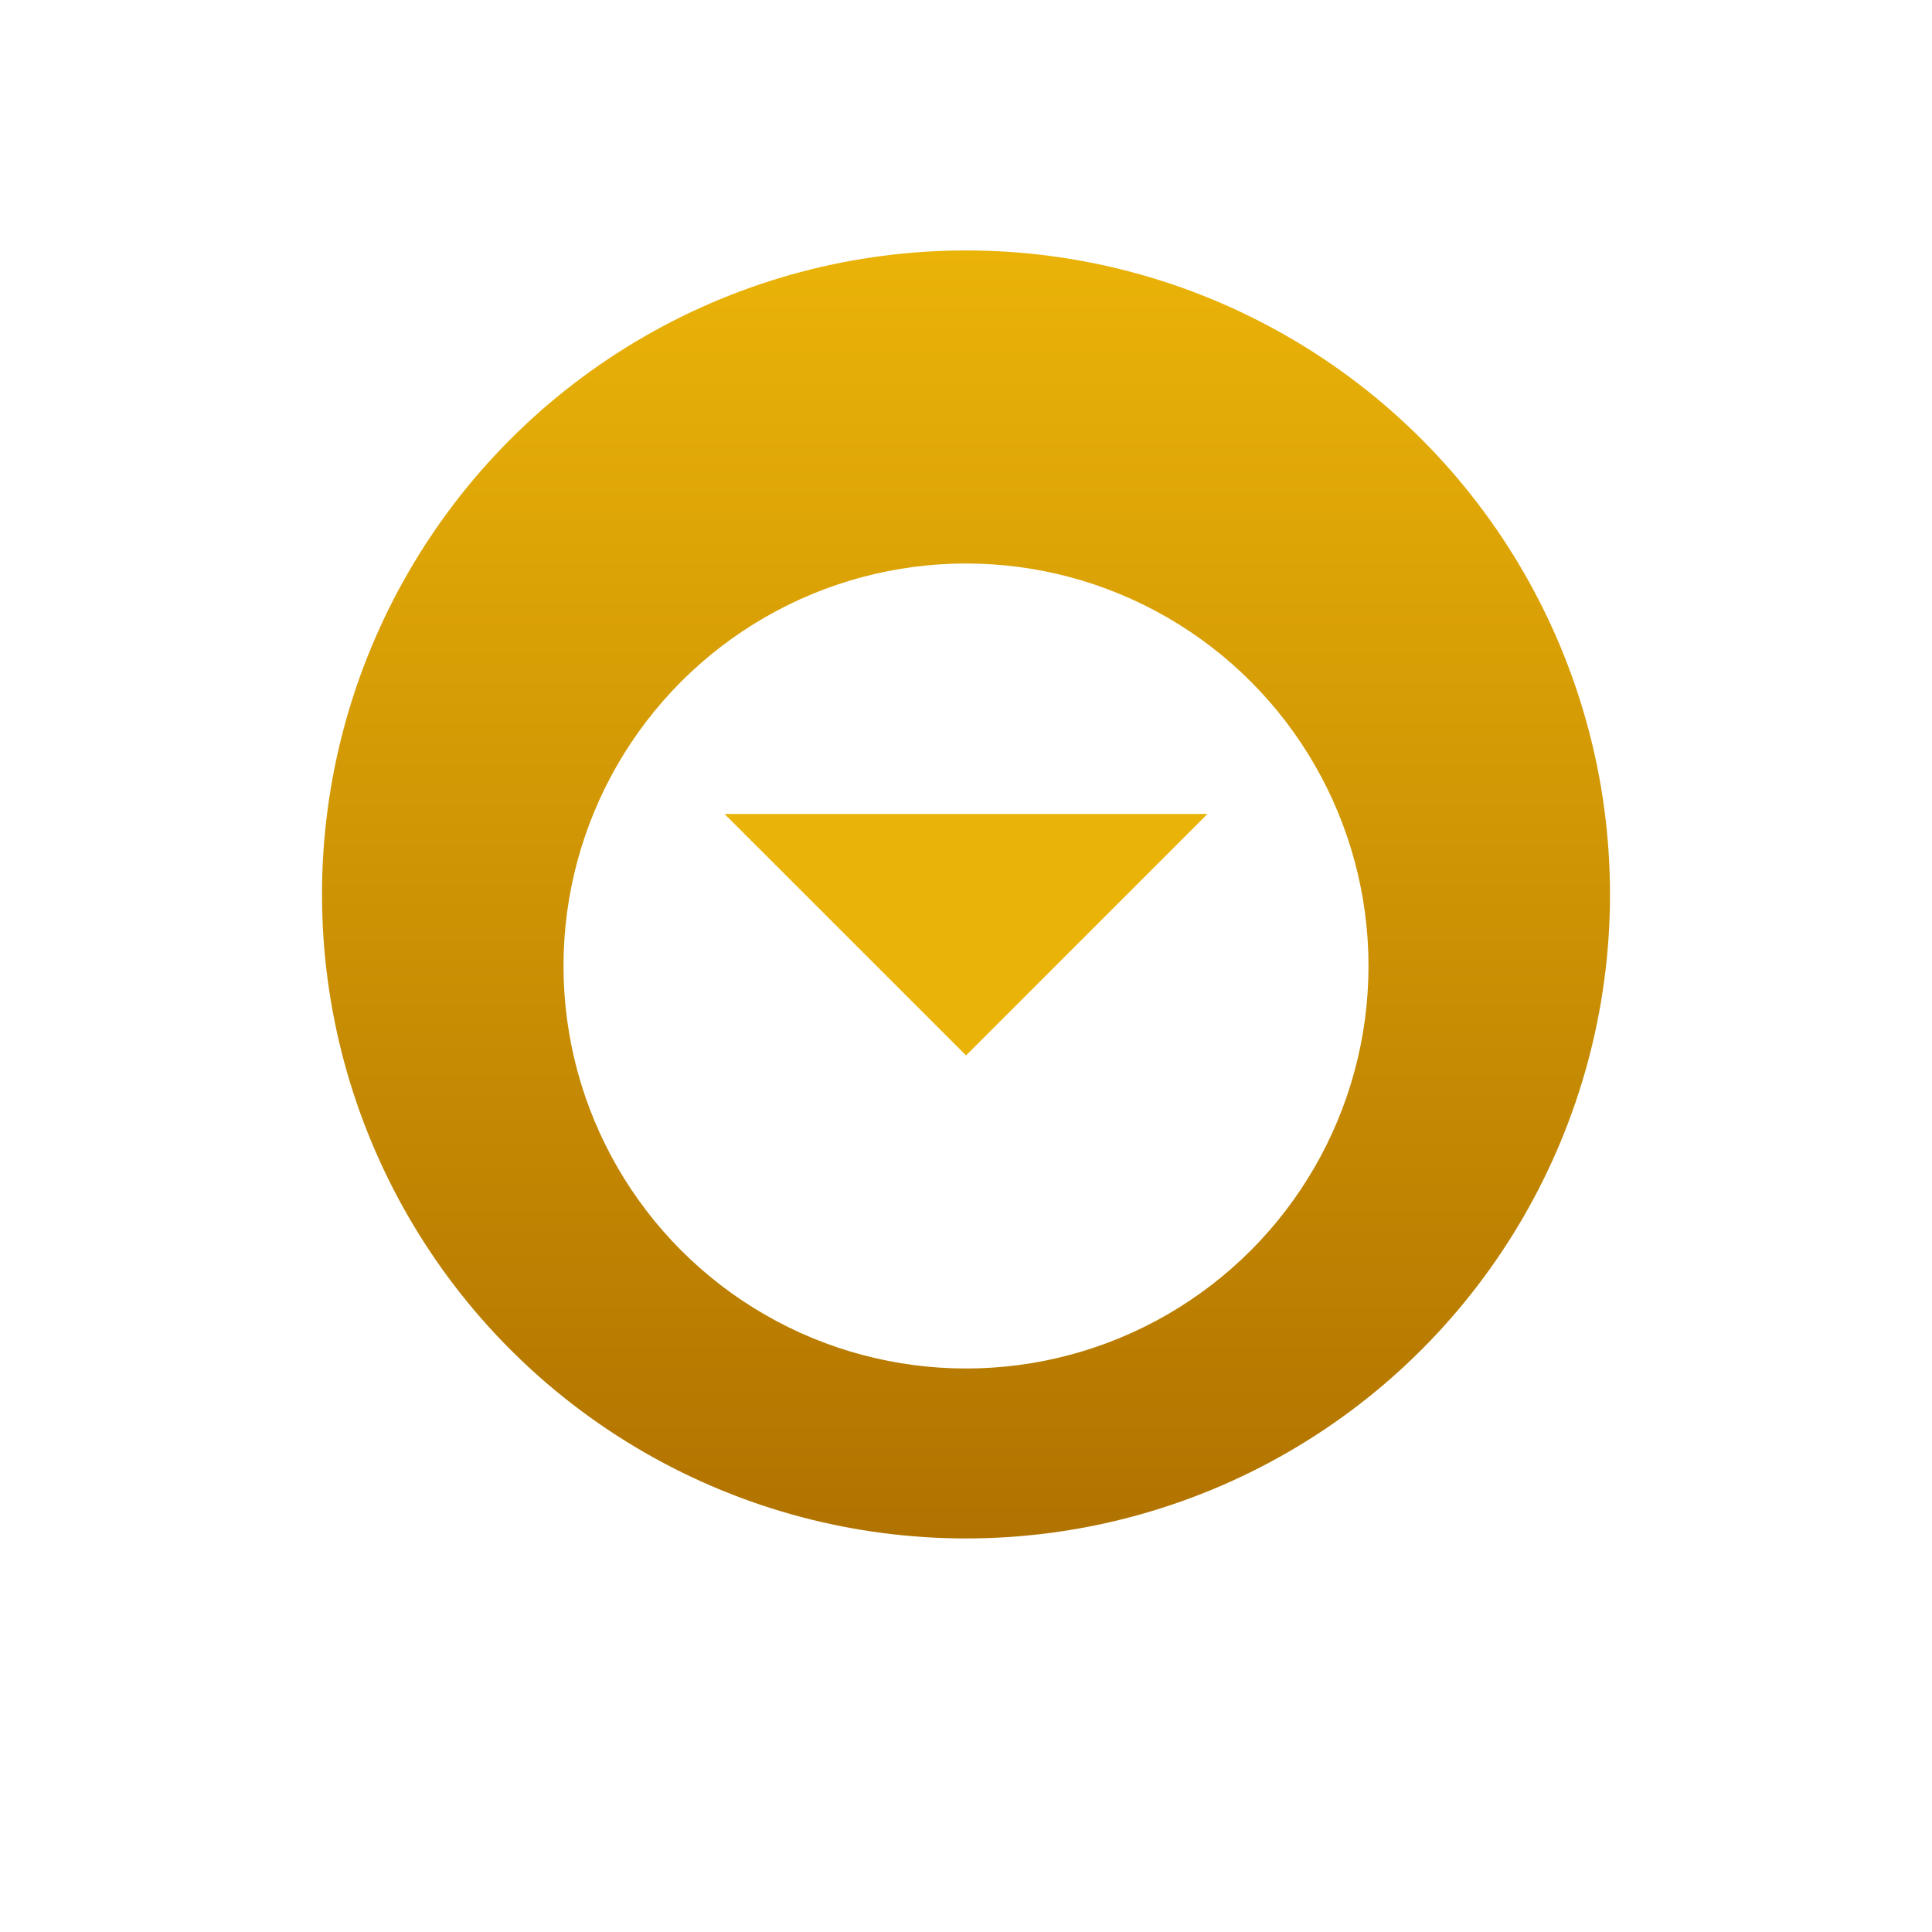 <svg width="54" height="54" viewBox="0 0 54 54" fill="none" xmlns="http://www.w3.org/2000/svg">
<circle cx="27" cy="25" r="18" fill="url(#paint0_linear_995_115)"/>
<g filter="url(#filter0_d_995_115)">
<circle cx="27" cy="25" r="11.25" fill="white"/>
</g>
<path d="M27.001 29.5L20.25 22.75H33.75L27.001 29.5Z" fill="#EAB308"/>
<defs>
<filter id="filter0_d_995_115" x="0.75" y="0.75" width="52.5" height="52.5" filterUnits="userSpaceOnUse" color-interpolation-filters="sRGB">
<feFlood flood-opacity="0" result="BackgroundImageFix"/>
<feColorMatrix in="SourceAlpha" type="matrix" values="0 0 0 0 0 0 0 0 0 0 0 0 0 0 0 0 0 0 127 0" result="hardAlpha"/>
<feOffset dy="2"/>
<feGaussianBlur stdDeviation="7.5"/>
<feComposite in2="hardAlpha" operator="out"/>
<feColorMatrix type="matrix" values="0 0 0 0 0 0 0 0 0 0 0 0 0 0 0 0 0 0 0.15 0"/>
<feBlend mode="normal" in2="BackgroundImageFix" result="effect1_dropShadow_995_115"/>
<feBlend mode="normal" in="SourceGraphic" in2="effect1_dropShadow_995_115" result="shape"/>
</filter>
<linearGradient id="paint0_linear_995_115" x1="27" y1="7" x2="27" y2="43" gradientUnits="userSpaceOnUse">
<stop stop-color="#EAB308"/>
<stop offset="1" stop-color="#B17300"/>
</linearGradient>
</defs>
</svg>

